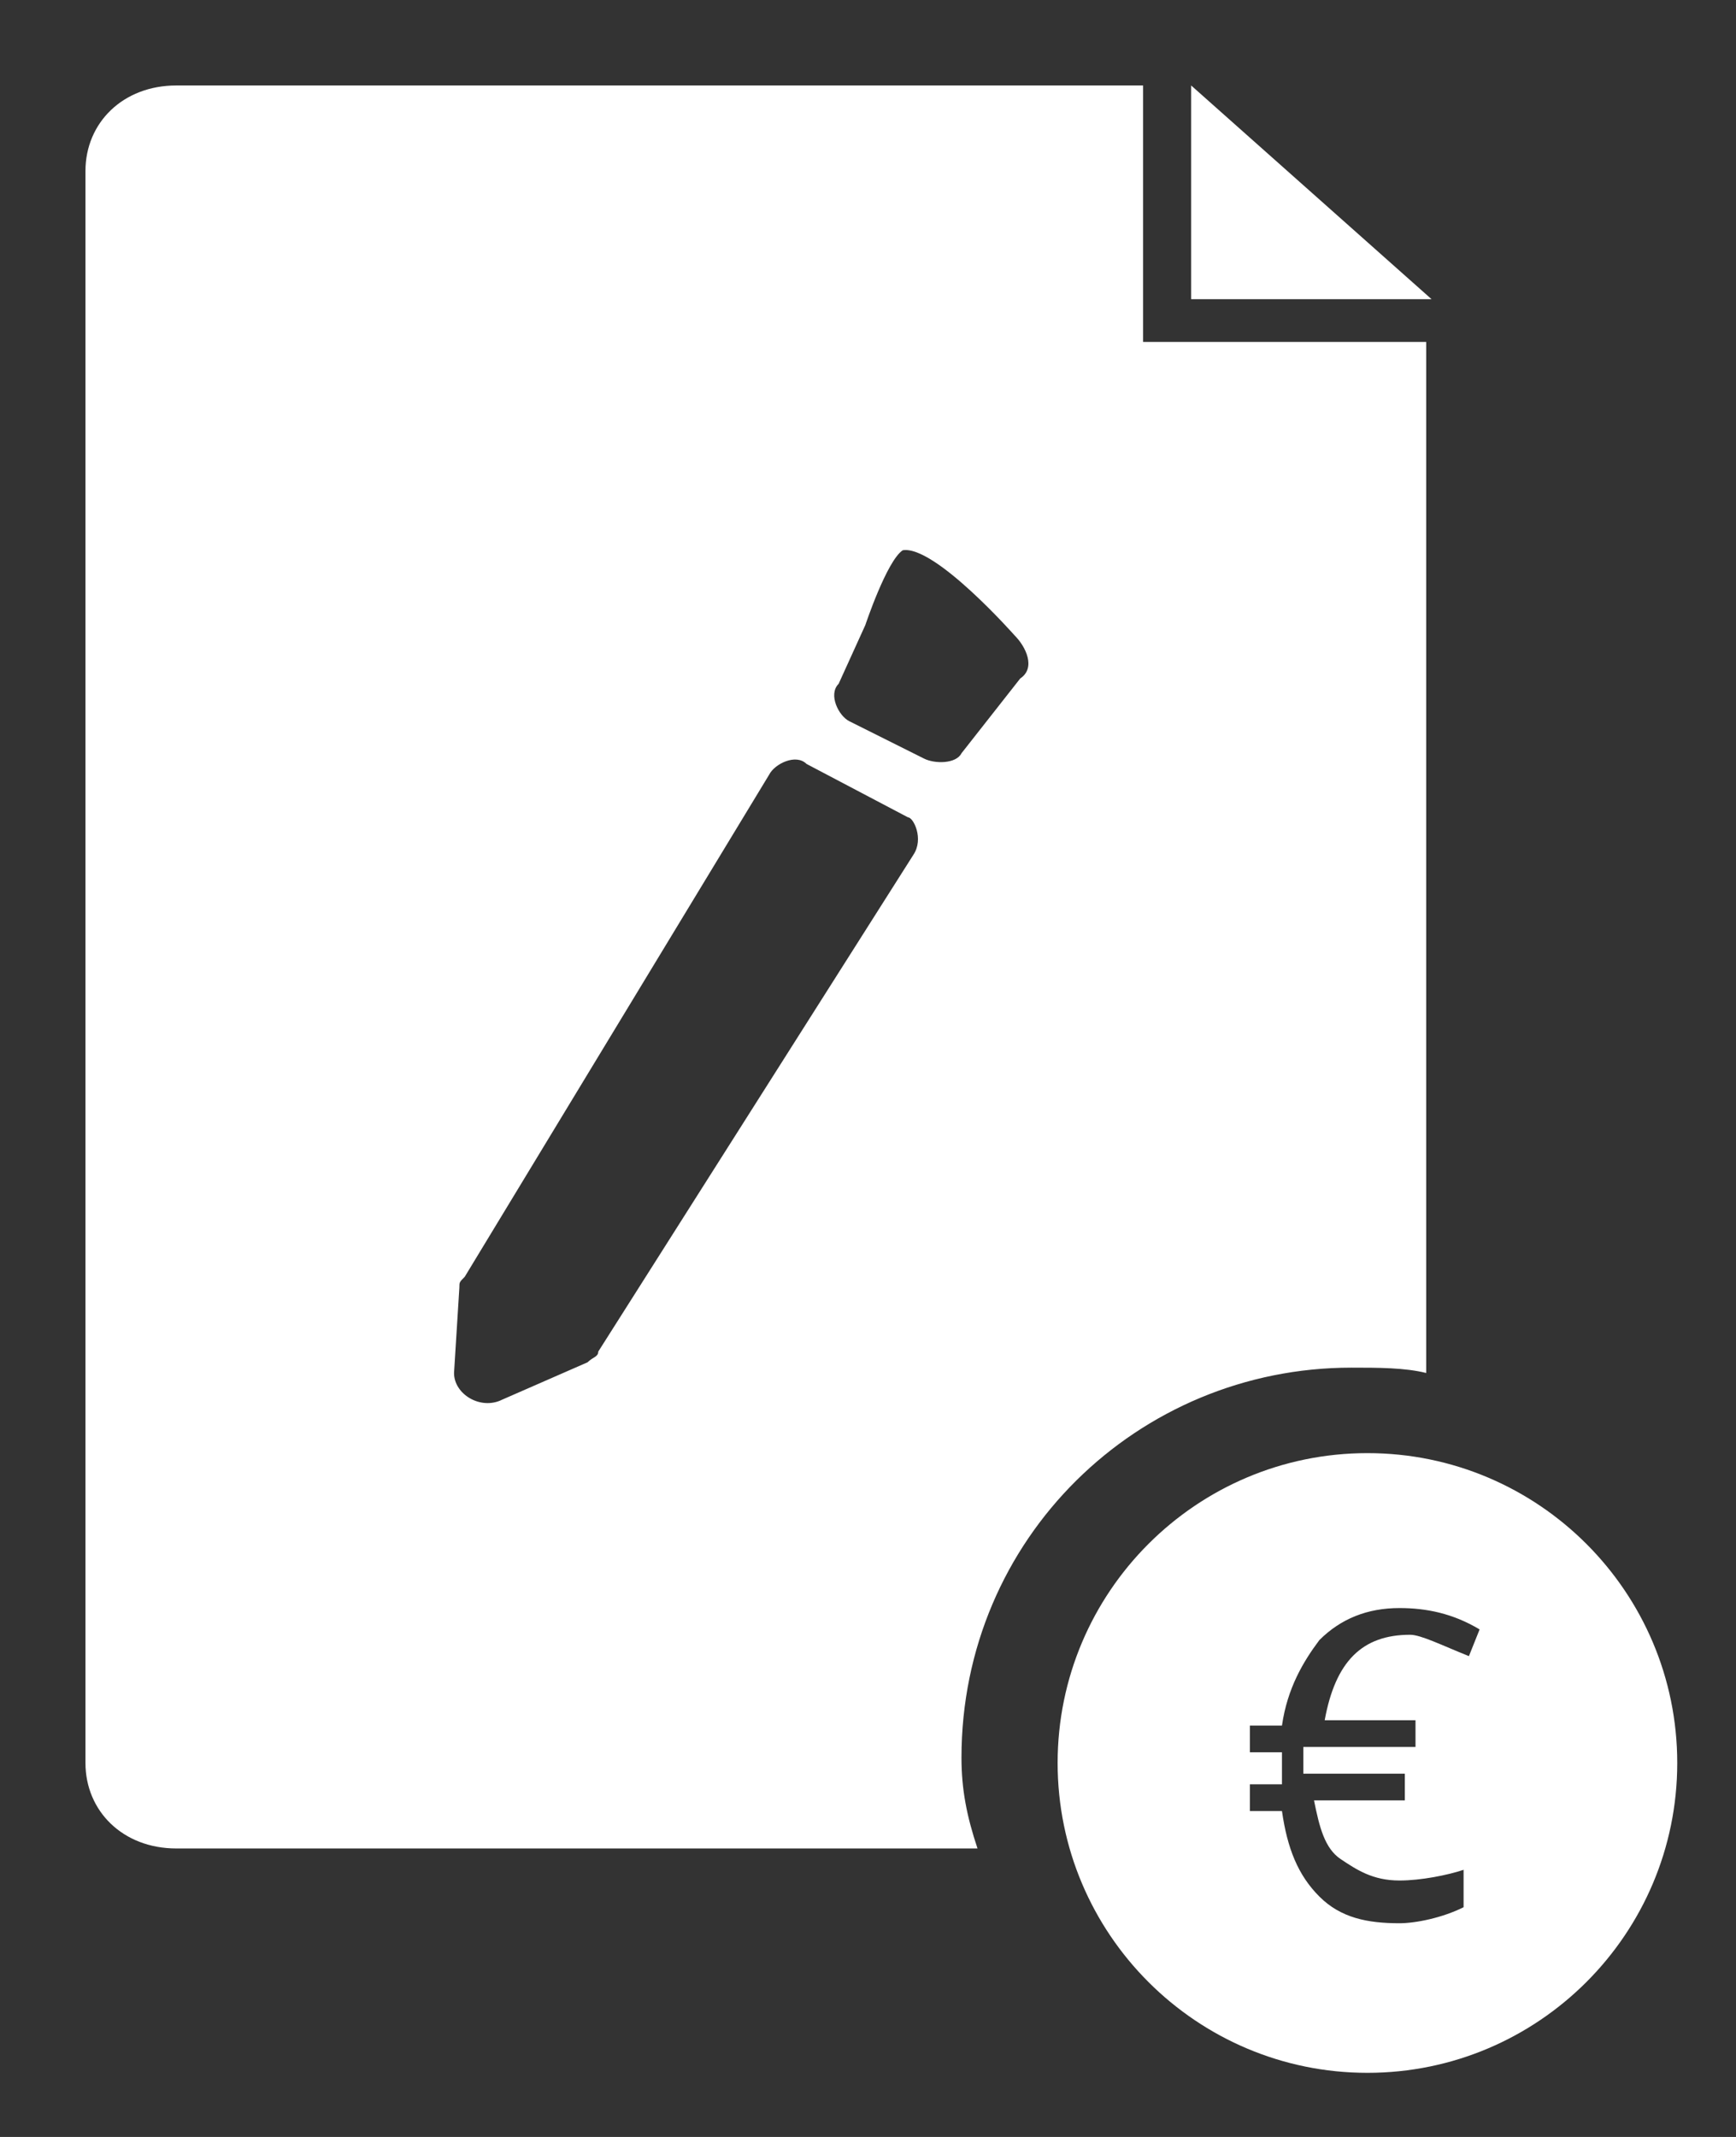 <?xml version="1.0" encoding="utf-8"?>
<!-- Generator: Adobe Illustrator 22.0.1, SVG Export Plug-In . SVG Version: 6.00 Build 0)  -->
<svg version="1.1" id="Ebene_1" xmlns="http://www.w3.org/2000/svg" xmlns:xlink="http://www.w3.org/1999/xlink" x="0px" y="0px"
	 viewBox="0 0 32.5 40" style="enable-background:new 0 0 32.5 40;" xml:space="preserve">
<rect x="0" y="0" width="32.5" height="40" fill="#333333" stroke="none"/>
<style type="text/css">
	.st0{fill:#FFFFFF;}
</style>
<path class="st0" d="M25.6,27.2c-3.2,0-5.8,2.6-5.8,5.8s2.6,5.8,5.8,5.8s5.8-2.6,5.8-5.8C31.4,29.8,28.8,27.2,25.6,27.2z M26.5,32.2
	v0.5h-2.1v0.2v0.2v0.1h1.9v0.5h-1.7c0.1,0.5,0.2,0.9,0.5,1.1s0.6,0.4,1.1,0.4c0.4,0,0.9-0.1,1.2-0.2v0.7C27,35.9,26.5,36,26.2,36
	c-0.6,0-1.1-0.1-1.5-0.5c-0.4-0.4-0.6-0.9-0.7-1.6h-0.6v-0.5h0.6v-0.1v-0.1v-0.4h-0.6v-0.5h0.6c0.1-0.7,0.4-1.2,0.7-1.6
	c0.4-0.4,0.9-0.6,1.5-0.6c0.5,0,1,0.1,1.5,0.4l-0.2,0.5c-0.5-0.2-0.9-0.4-1.1-0.4c-0.9,0-1.4,0.5-1.6,1.6
	C24.7,32.2,26.5,32.2,26.5,32.2z"/>
<polygon class="st0" points="26.8,5.6 22.3,5.6 22.3,1.6 "/>
<path class="st0" d="M21.4,6.4V1.6H3.3c-1,0-1.7,0.7-1.7,1.6V33c0,0.9,0.7,1.6,1.7,1.6h15C18.1,34,18,33.5,18,32.9
	c0-4.1,3.3-7.3,7.3-7.3c0.5,0,1,0,1.4,0.1V6.4H21.4z M17.1,16l-5.9,9.3c0,0.1-0.1,0.1-0.2,0.2l-1.6,0.7c-0.4,0.2-0.9-0.1-0.9-0.5
	l0.1-1.6c0-0.1,0-0.1,0.1-0.2l5.7-9.4c0.1-0.2,0.5-0.4,0.7-0.2l1.9,1C17.1,15.3,17.3,15.7,17.1,16z M19.1,12.7L18,14.1
	c-0.1,0.2-0.5,0.2-0.7,0.1l-1.4-0.7c-0.2-0.1-0.4-0.5-0.2-0.7l0.5-1.1l0,0c0,0,0.4-1.2,0.7-1.4c0.6-0.1,2.1,1.6,2.1,1.6
	C19.2,12.1,19.4,12.5,19.1,12.7z"/>
</svg>

